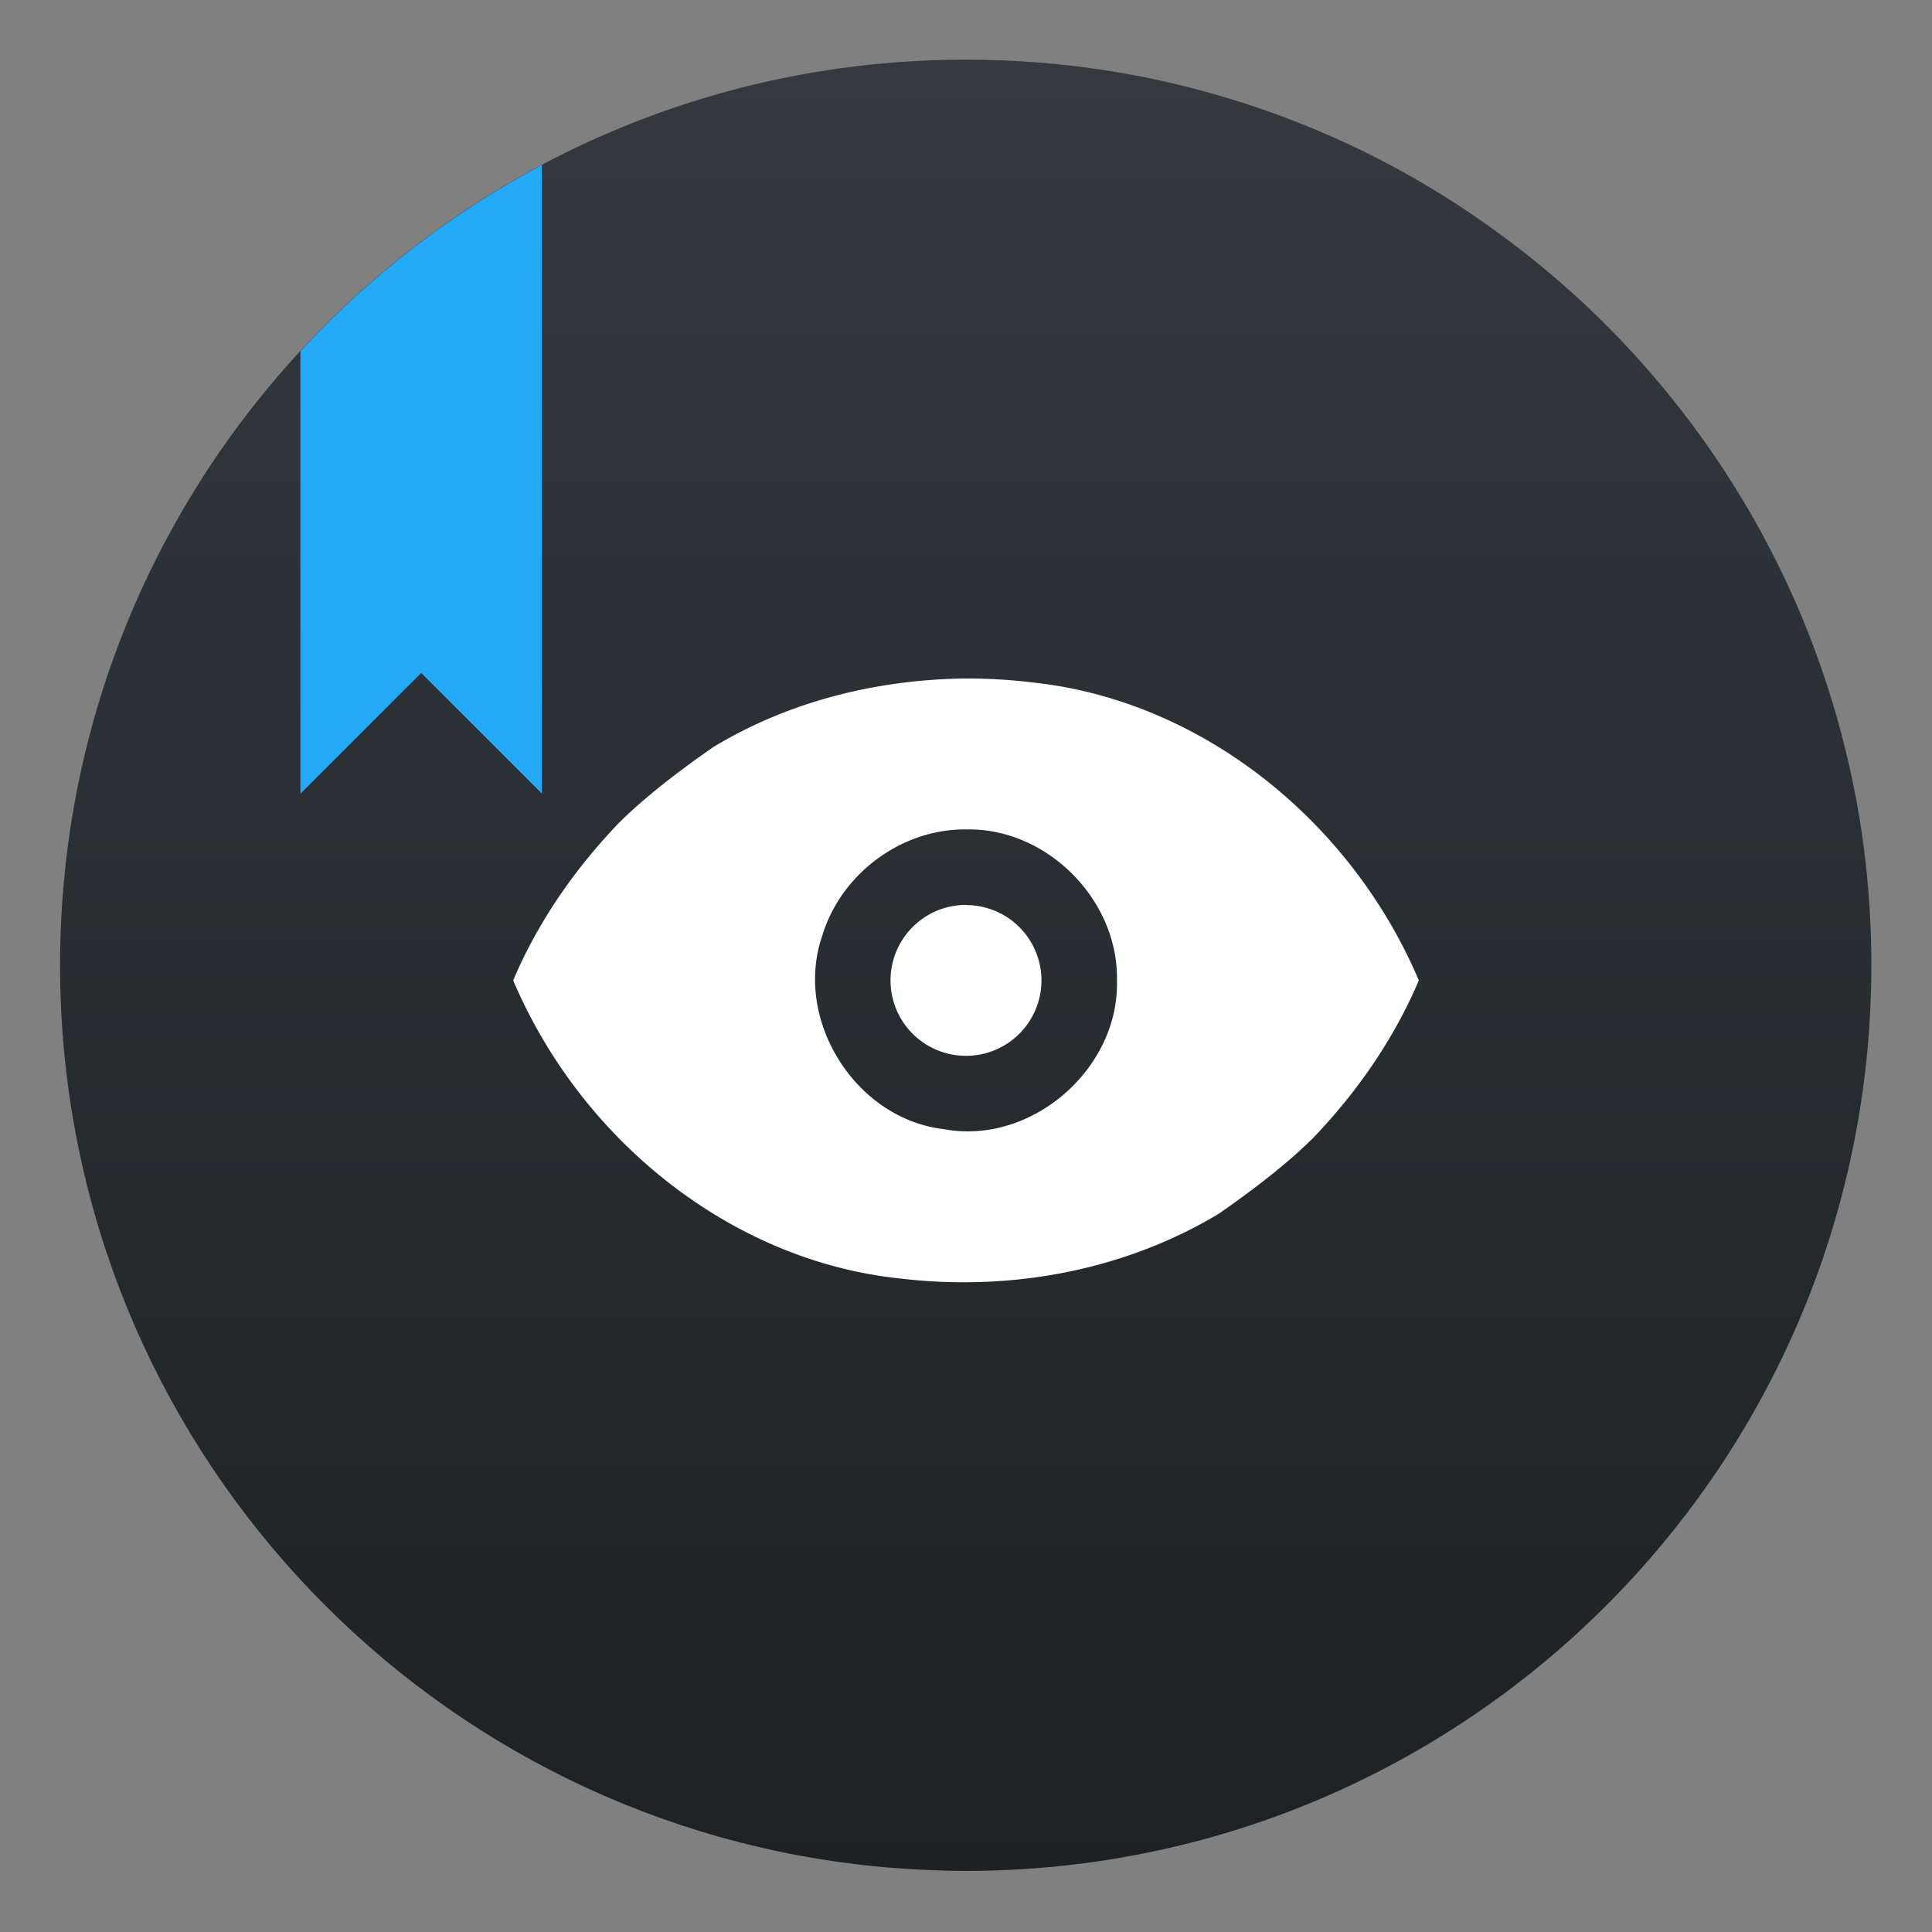 <?xml version="1.0" encoding="UTF-8"?>
<svg width="64" height="64" version="1.1" xmlns="http://www.w3.org/2000/svg" xmlns:cc="http://creativecommons.org/ns#" xmlns:dc="http://purl.org/dc/elements/1.1/" xmlns:rdf="http://www.w3.org/1999/02/22-rdf-syntax-ns#">
 <rect width="100%" height="100%" fill="#808080" stroke="none"/>
 <defs>
  <linearGradient id="b" x1="399.57" x2="399.57" y1="545.8" y2="517.8" gradientTransform="matrix(2.143 0 0 2.143 -826.37 -1108)" gradientUnits="userSpaceOnUse">
   <stop stop-color="#3889e9" offset="0"/>
   <stop stop-color="#5ea5fb" offset="1"/>
  </linearGradient>
  <linearGradient id="linearGradient1001" x1="32.431" x2="32.431" y1="61.873" y2="1.669" gradientTransform="translate(-114.98 9.0988e-5)" gradientUnits="userSpaceOnUse">
   <stop stop-color="#1d2123" offset="0"/>
   <stop stop-color="#33393e" offset="1"/>
  </linearGradient>
 </defs>
 <g transform="matrix(3.78 0 0 3.78 .001 4.128e-5)" fill="#5e4aa6" stroke-width=".265">
  <circle cx="-330.35" cy="-328.37" r="0" image-rendering="optimizeSpeed"/>
  <circle cx="-330.35" cy="-328.38" r="0" image-rendering="optimizeSpeed"/>
  <circle cx="-330.35" cy="-328.38" r="0" image-rendering="optimizeSpeed"/>
  <circle cx="-352.63" cy="-336.84" r="0" image-rendering="optimizeSpeed"/>
  <circle cx="-330.35" cy="-328.37" r="0" image-rendering="optimizeSpeed"/>
  <circle cx="-305.84" cy="-328.27" r="0" image-rendering="optimizeSpeed"/>
  <circle cx="-305.84" cy="-328.28" r="0" image-rendering="optimizeSpeed"/>
  <circle cx="-305.84" cy="-328.28" r="0" image-rendering="optimizeSpeed"/>
  <circle cx="-328.12" cy="-336.74" r="0" image-rendering="optimizeSpeed"/>
  <circle cx="-305.84" cy="-328.27" r="0" image-rendering="optimizeSpeed"/>
  <circle cx="-305.03" cy="-328.69" r="0"/>
 </g>
 <circle cx="32.009" cy="31.544" r="0" fill="url(#b)" stroke-width="1.571"/>
 <g transform="translate(5.7656e-7 .477)">
  <path d="m50.239 7.693q-3.86-2.973-8.444-4.556-4.737-1.637-9.802-1.637c-16.57 0-30.003 13.432-30.003 30.001 0 15.158 11.245 27.684 25.845 29.709 0.712 0.099 1.434 0.175 2.159 0.219 0.661 0.041 1.326 0.07 2 0.07 16.567 0 29.997-13.432 29.997-29.999 0-1.31-0.083-2.604-0.245-3.866-0.188-1.475-0.493-2.909-0.884-4.305q-1.329-4.689-4.082-8.726-2.721-3.977-6.54-6.911z" fill="url(#linearGradient1001)" stroke-width=".997"/>
  <circle cx="32.009" cy="31.544" r="30.001" fill-opacity="0" stroke-width="1.571"/>
  <path d="m17.951 4.988c-3.007 1.596-5.71 3.687-8 6.166v14.664l4.002-4.002 3.998 3.998z" fill="#24a9f7"/>
  <path d="m32 21.999c-2.908 0.03-5.837 0.739-8.369 2.271-1.01 0.701-2.221 1.607-3.135 2.519-1.437 1.501-2.666 3.251-3.496 5.21 2.278 5.36 7.284 9.293 12.793 9.873 3.614 0.436 7.399-0.231 10.576-2.139 1.01-0.701 2.221-1.607 3.135-2.519 1.437-1.501 2.666-3.256 3.496-5.215-2.278-5.36-7.284-9.289-12.793-9.868-0.731-0.091-1.471-0.132-2.207-0.132zm5e-3 5c2.675-0.059 5.046 2.334 4.995 4.995 0.086 2.941-2.846 5.481-5.742 4.932-2.925-0.343-4.981-3.626-4.019-6.406 0.614-2.046 2.623-3.546 4.766-3.521zm-5e-3 2.5a2.5 2.5 0 0 0-2.5 2.5 2.5 2.5 0 0 0 2.5 2.5 2.5 2.5 0 0 0 2.5-2.5 2.5 2.5 0 0 0-2.5-2.495z" fill="#fff" fill-rule="evenodd" stroke-width="2.5"/>
 </g>
</svg>
